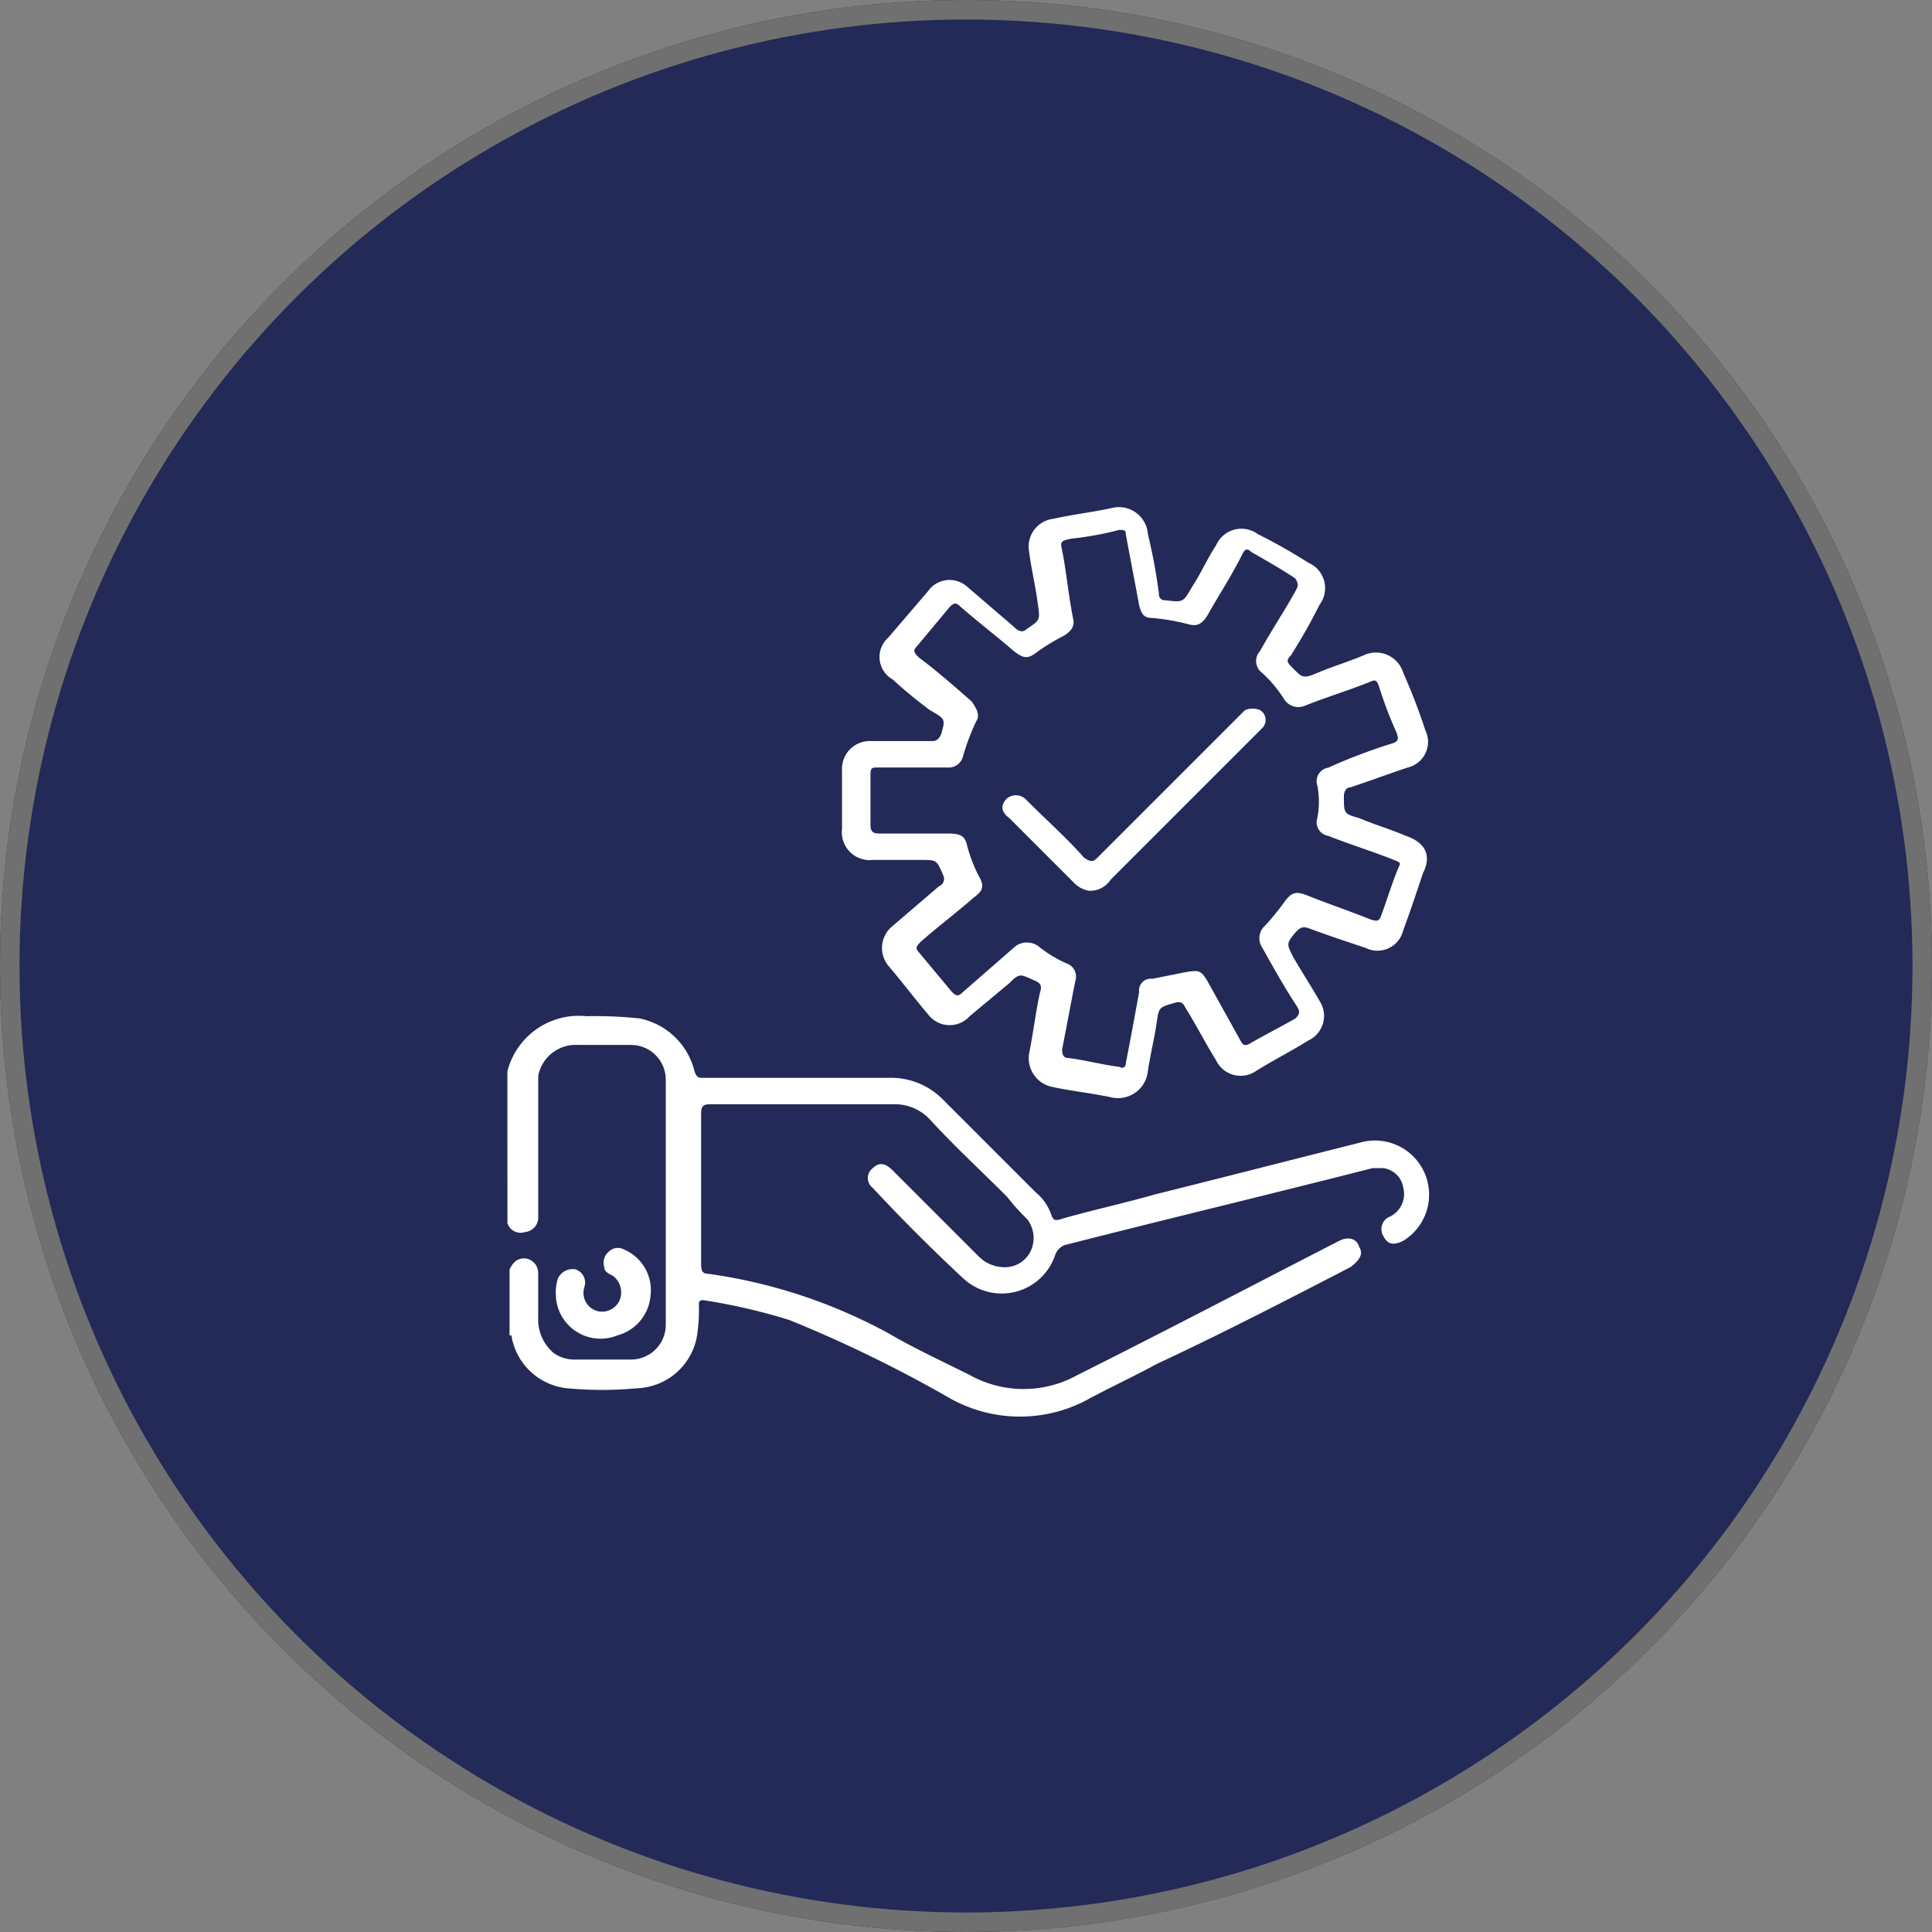<svg xmlns="http://www.w3.org/2000/svg" width="99" height="99" viewBox="0 0 99 99"><rect x="0" y="0" width="99" height="99" fill="#808080" stroke="none"/><g id="objetivo2" transform="translate(-602 -2504)"><g id="Elipse_7" data-name="Elipse 7" transform="translate(602 2504)" fill="#232a57" stroke="#707070" stroke-width="1"><circle cx="49.5" cy="49.5" r="49.5" stroke="none"></circle><circle cx="49.5" cy="49.5" r="49" fill="none"></circle></g><g id="rendimiento" transform="translate(623.9 2525.615)"><path id="Trazado_12391" data-name="Trazado 12391" d="M4.1,30.321h0A3.78,3.78,0,0,1,8.161,27.5a21.735,21.735,0,0,1,2.707.113,3.642,3.642,0,0,1,2.82,2.707c.113.338.226.338.451.338h9.475a3.741,3.741,0,0,1,2.82,1.128l4.738,4.738a2.579,2.579,0,0,1,.79,1.128c.113.338.226.338.564.226,1.579-.451,3.158-.79,4.738-1.241,3.61-.9,7.106-1.8,10.716-2.707a2.774,2.774,0,0,1,2.03,5.076c-.451.226-.79.226-1.015-.226a.688.688,0,0,1,.338-1.015A1.291,1.291,0,0,0,50.01,36.3a1.2,1.2,0,0,0-1.015-1.015h-.564c-5.3,1.354-10.491,2.594-15.792,3.948a.881.881,0,0,0-.451.451,2.891,2.891,0,0,1-4.738,1.241c-1.579-1.466-3.158-3.046-4.625-4.625a.632.632,0,0,1,0-1.015c.338-.338.677-.226,1.015.113l4.4,4.4a1.868,1.868,0,0,0,1.354.564,1.466,1.466,0,0,0,1.354-.9,1.584,1.584,0,0,0-.226-1.579,10.17,10.17,0,0,1-1.015-1.128C28.352,35.4,27,34.156,25.758,32.8a2.454,2.454,0,0,0-1.8-.79H14.478c-.338,0-.451.113-.451.451v7.783c0,.338.113.451.338.451a27.072,27.072,0,0,1,9.25,3.046c1.354.79,2.82,1.466,4.174,2.143a5.669,5.669,0,0,0,5.527,0c4.512-2.256,9.024-4.625,13.423-6.881.451-.226.9-.113,1.015.338.226.338,0,.677-.451,1.015-3.271,1.692-6.542,3.384-9.927,4.963-1.241.677-2.482,1.241-3.722,1.918a7.327,7.327,0,0,1-6.994-.226,67.529,67.529,0,0,0-8.122-3.948,30.95,30.95,0,0,0-4.4-1.015c-.226,0-.226.113-.226.226A8.537,8.537,0,0,1,13.8,43.97a3.233,3.233,0,0,1-3.046,2.594,19.284,19.284,0,0,1-3.61,0,3.233,3.233,0,0,1-2.82-2.594c0-.113,0-.113-.113-.113V40.473c.226-.451.451-.564.79-.564a.754.754,0,0,1,.677.79v2.256a2.244,2.244,0,0,0,.79,1.8,1.819,1.819,0,0,0,1.015.338h2.933a1.782,1.782,0,0,0,1.8-1.8V30.772a1.782,1.782,0,0,0-1.8-1.8H7.71a1.956,1.956,0,0,0-2.03,1.579v7.219a.746.746,0,0,1-.677.79.71.71,0,0,1-.9-.451C4.1,35.735,4.1,33.028,4.1,30.321Z" transform="translate(0 2.958)" fill="#fff"></path><path id="Trazado_12392" data-name="Trazado 12392" d="M6.3,40.364a2.2,2.2,0,0,1,.113-.79.829.829,0,0,1,.9-.451.713.713,0,0,1,.451.9.973.973,0,0,0,.677,1.241A.989.989,0,0,0,9.571,40.7a1.068,1.068,0,0,0-.338-1.241c-.226-.113-.451-.226-.451-.451a.748.748,0,0,1,.226-.79.668.668,0,0,1,.79-.113,2.266,2.266,0,0,1,1.354,2.369,2.3,2.3,0,0,1-1.692,2.03A2.292,2.292,0,0,1,6.3,40.364Z" transform="translate(0.282 4.308)" fill="#fff"></path><g id="Grupo_694" data-name="Grupo 694" transform="translate(21.246 4.385)"><path id="Trazado_12393" data-name="Trazado 12393" d="M48.177,21.209c-.79-.338-1.579-.564-2.369-.9-.79-.226-.79-.226-.79-1.128,0-.226.113-.451.338-.451,1.015-.338,1.918-.677,2.933-1.015a1.354,1.354,0,0,0,.9-1.918,31.278,31.278,0,0,0-1.128-2.933,1.463,1.463,0,0,0-2.03-.9c-.79.338-1.579.564-2.369.9s-.79.226-1.354-.338c-.226-.226-.226-.338,0-.564.564-.9,1.015-1.692,1.466-2.594a1.416,1.416,0,0,0-.564-2.143c-.9-.564-1.692-1.015-2.594-1.466a1.416,1.416,0,0,0-2.143.564c-.451.677-.79,1.466-1.241,2.143-.451.79-.451.79-1.354.677a.3.3,0,0,1-.338-.338,28.851,28.851,0,0,0-.564-3.046,1.491,1.491,0,0,0-1.8-1.354c-1.015.226-2.03.338-3.046.564a1.432,1.432,0,0,0-1.241,1.692c.113.9.338,1.8.451,2.707.113.79.113.79-.564,1.241-.226.226-.451.113-.677-.113L25.73,8.463a1.35,1.35,0,0,0-2.03.226l-2.03,2.369a1.322,1.322,0,0,0,.226,2.143,23.629,23.629,0,0,0,1.918,1.579c.79.451.79.451.564,1.241-.113.226-.226.338-.451.338H20.766A1.422,1.422,0,0,0,19.3,17.825v3.046a1.427,1.427,0,0,0,1.579,1.579h2.482c.79,0,.79,0,1.128.79a.412.412,0,0,1-.226.564l-2.369,2.03a1.44,1.44,0,0,0-.226,2.03c.677.79,1.354,1.692,2.03,2.482a1.38,1.38,0,0,0,2.143.113l2.03-1.692c.564-.564.564-.451,1.354-.113.226.113.338.226.226.564-.226,1.015-.338,2.03-.564,3.158a1.5,1.5,0,0,0,1.128,1.692c1.015.226,2.143.338,3.158.564a1.54,1.54,0,0,0,1.8-1.354c.113-.79.338-1.692.451-2.482s.113-.79.9-1.015c.338-.113.451,0,.564.226.564.9,1.015,1.8,1.579,2.707a1.392,1.392,0,0,0,2.03.564c.9-.564,1.8-1.015,2.707-1.579a1.392,1.392,0,0,0,.564-2.03c-.451-.79-.9-1.466-1.354-2.256-.338-.677-.338-.677.113-1.241.226-.226.338-.338.677-.226.9.338,1.918.677,2.933,1.015a1.354,1.354,0,0,0,1.918-.9c.338-.9.677-1.918,1.015-2.933C49.531,22.225,49.192,21.548,48.177,21.209Zm-.338,1.579c-.338.79-.564,1.579-.9,2.482-.113.338-.226.338-.564.226-1.128-.451-2.143-.79-3.271-1.241-.564-.226-.79-.113-1.128.338a11.987,11.987,0,0,1-1.015,1.241.855.855,0,0,0-.113,1.128c.564,1.015,1.128,2.03,1.8,3.046.113.226.113.338-.113.564-.79.451-1.466.79-2.256,1.241-.338.226-.451.113-.564-.113l-1.692-3.046c-.338-.564-.451-.564-1.128-.451l-1.692.338a.6.6,0,0,0-.677.677c-.226,1.241-.451,2.482-.677,3.61,0,.226-.113.338-.338.226-.9-.113-1.692-.338-2.594-.451-.226,0-.338-.113-.338-.451.226-1.128.451-2.369.677-3.5a.713.713,0,0,0-.451-.9,6.4,6.4,0,0,1-1.466-.9,1.02,1.02,0,0,0-1.128,0L25.5,29.218c-.226.226-.338.226-.564,0l-1.692-2.03c-.226-.226-.113-.338.113-.564.9-.79,1.8-1.466,2.707-2.256.451-.338.564-.564.226-1.128a7.832,7.832,0,0,1-.564-1.466c-.113-.564-.338-.677-1.015-.677h-3.5c-.338,0-.451-.113-.451-.451V18.051c0-.338.113-.338.338-.338h3.61a.752.752,0,0,0,.79-.564,11.743,11.743,0,0,1,.677-1.8c.226-.338,0-.677-.226-1.015-.9-.79-1.8-1.579-2.707-2.256-.226-.226-.338-.338-.113-.564l1.692-2.03c.226-.226.338-.226.564,0,.9.79,1.8,1.466,2.707,2.256.451.338.677.451,1.128.113a10.3,10.3,0,0,1,1.466-.9c.338-.226.564-.451.451-.9-.226-1.128-.338-2.369-.564-3.5-.113-.451,0-.451.451-.564a16.181,16.181,0,0,0,2.482-.451c.226,0,.338,0,.338.226.226,1.241.451,2.369.677,3.61.113.451.226.677.677.677a11.4,11.4,0,0,1,1.918.338c.451.113.677-.113.9-.451.564-1.015,1.241-2.03,1.8-3.158.113-.226.226-.338.451-.113.79.451,1.579.9,2.256,1.354.226.338.113.451,0,.677-.564,1.015-1.241,2.03-1.8,3.046a.754.754,0,0,0,.113,1.128,6.544,6.544,0,0,1,1.128,1.354.857.857,0,0,0,1.015.338c1.128-.451,2.256-.79,3.384-1.241.226-.113.338-.113.451.226a20.337,20.337,0,0,0,.9,2.369c.113.338.113.451-.226.564a28.069,28.069,0,0,0-3.271,1.241.7.7,0,0,0-.564.9,4.272,4.272,0,0,1,0,1.692.7.7,0,0,0,.564.9c1.128.451,2.256.79,3.384,1.241C47.839,22.563,47.952,22.563,47.839,22.789Z" transform="translate(-19.3 -4.385)" fill="#fff"></path><path id="Trazado_12394" data-name="Trazado 12394" d="M39.01,13.61l-.338.338-7.219,7.219c-.226.226-.338.226-.677,0-.9-1.015-1.918-1.918-2.933-2.933a.73.73,0,0,0-1.015-.113c-.338.338-.338.677.113,1.015l3.271,3.271a1.433,1.433,0,0,0,.79.451,1.245,1.245,0,0,0,1.128-.564l7.558-7.558.226-.226a.588.588,0,0,0-.113-.9A.964.964,0,0,0,39.01,13.61Z" transform="translate(-18.367 -3.215)" fill="#fff"></path></g></g></g></svg>